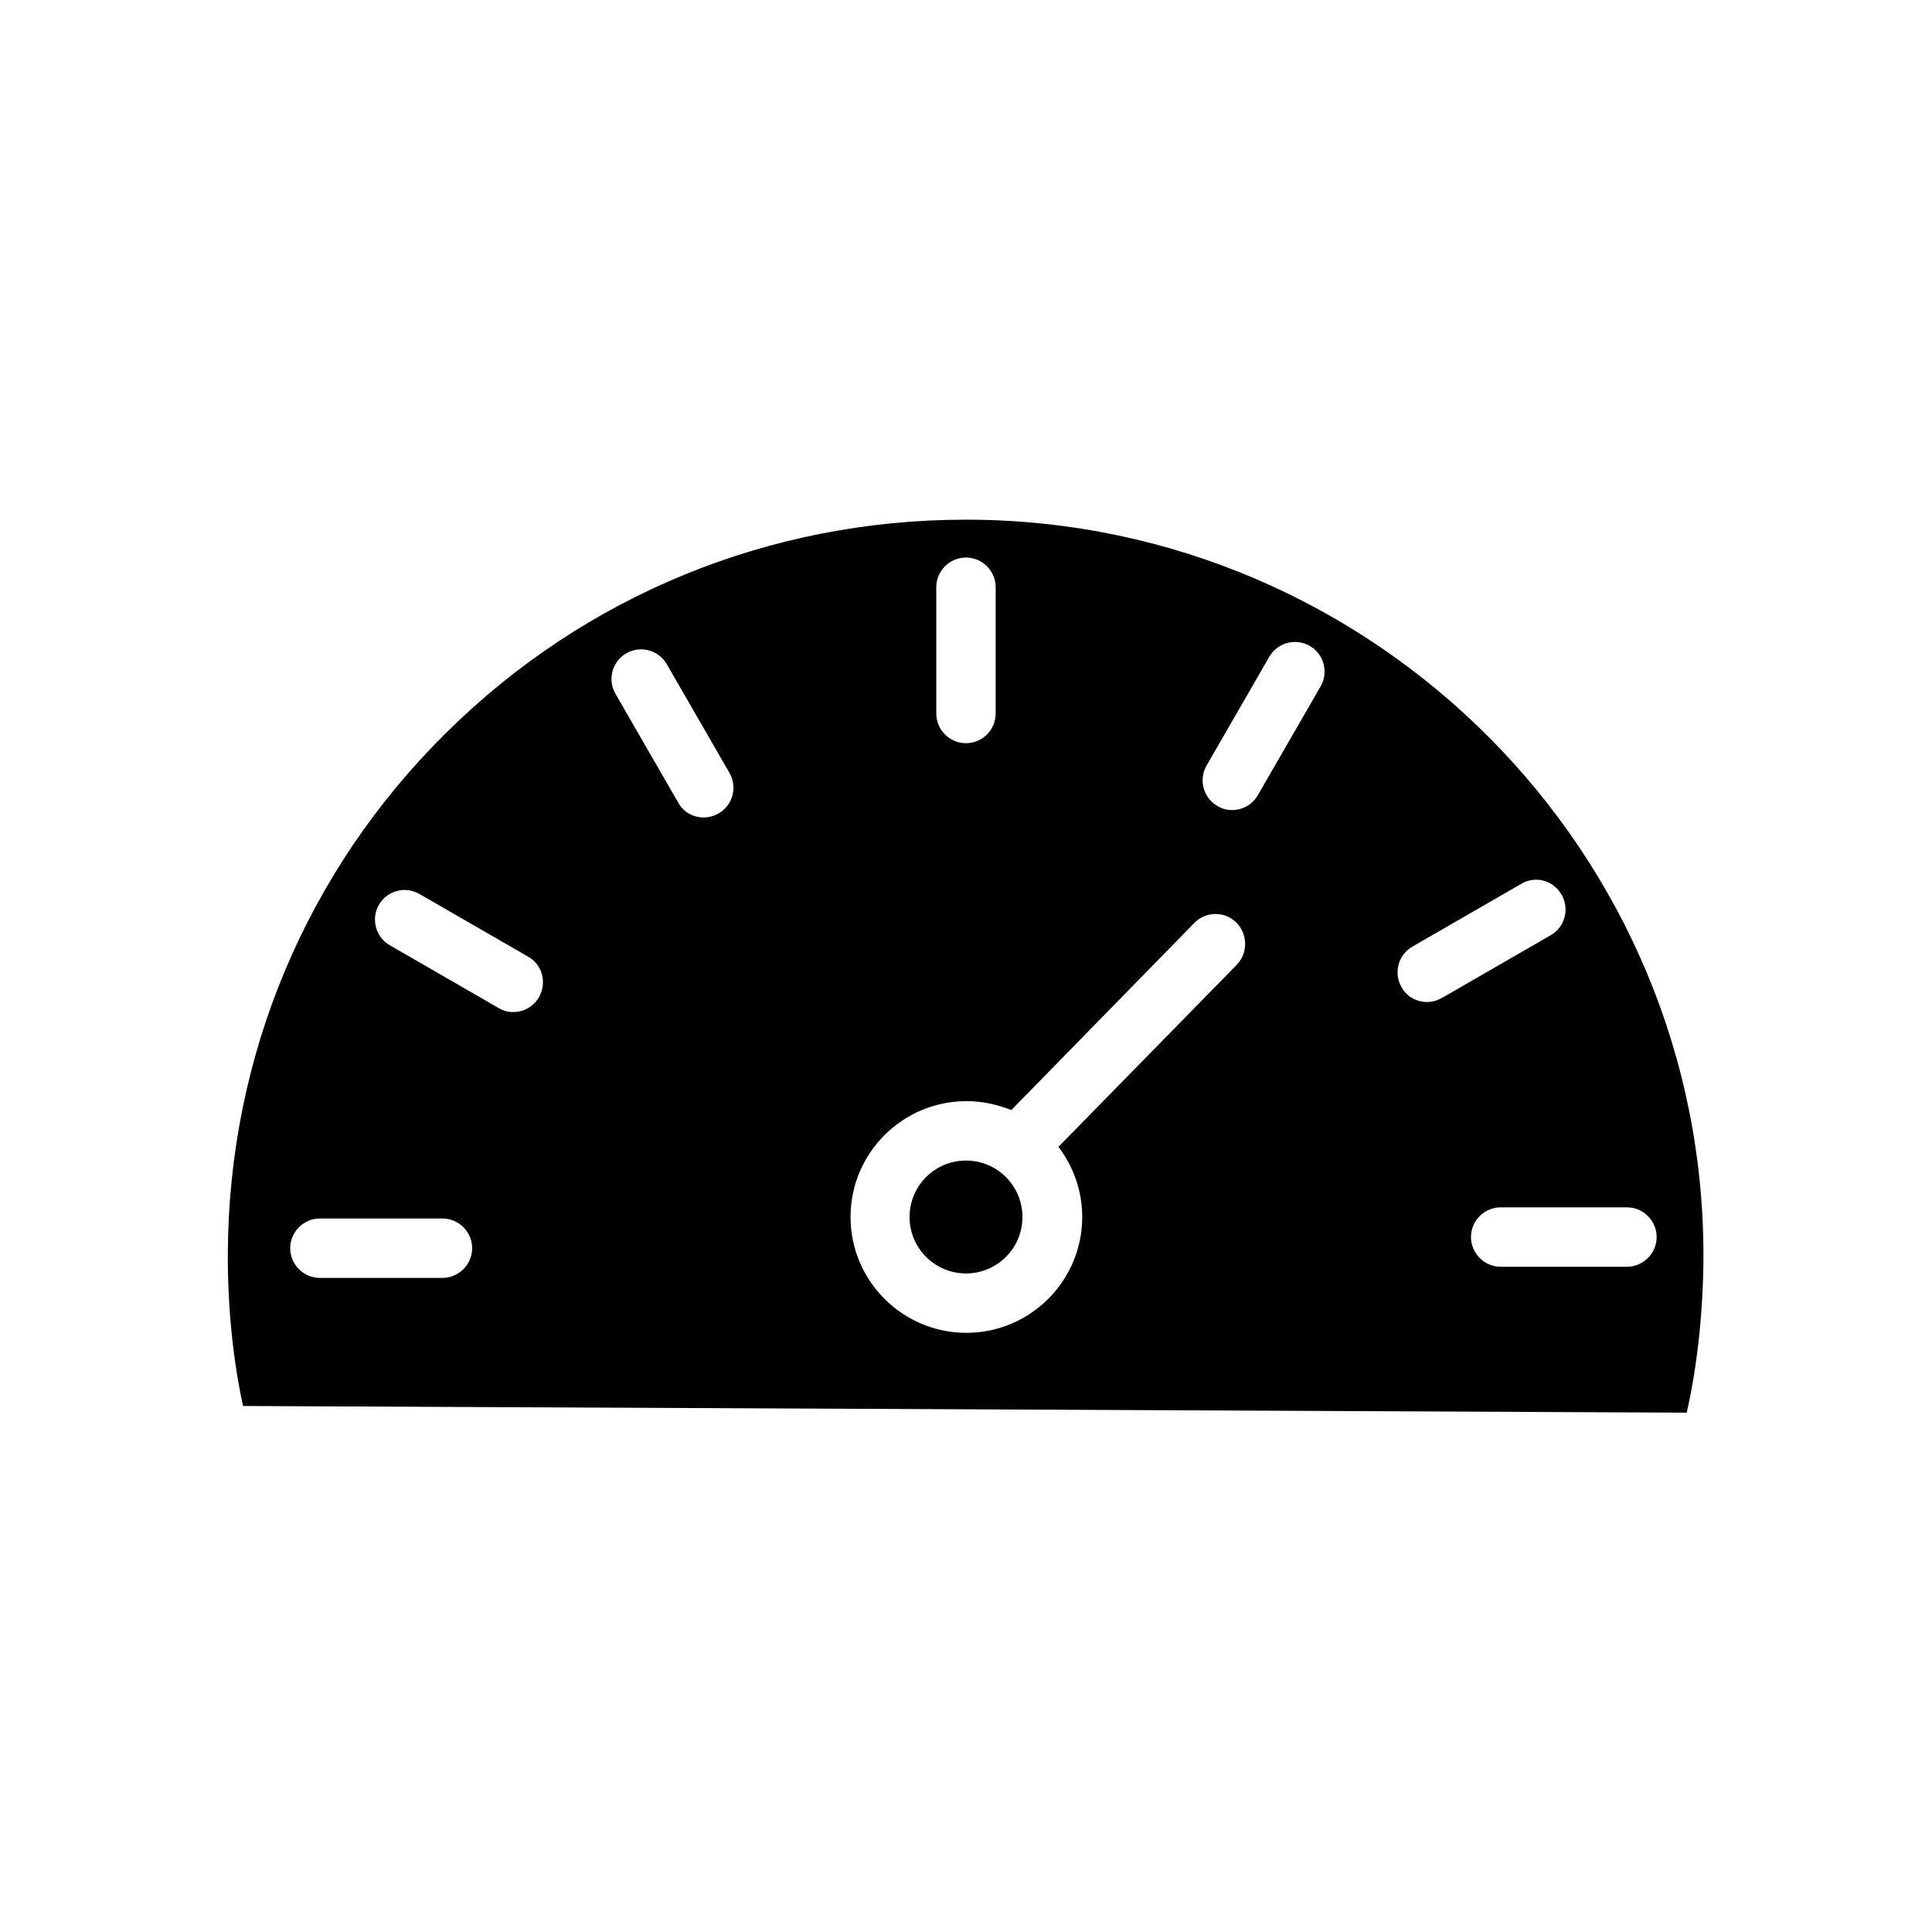 <?xml version="1.0" encoding="UTF-8"?>
<!-- Uploaded to: SVG Repo, www.svgrepo.com, Generator: SVG Repo Mixer Tools -->
<svg fill="#000000" width="800px" height="800px" version="1.1" viewBox="144 144 512 512" xmlns="http://www.w3.org/2000/svg">
 <g>
  <path d="m400 451.56c-8.266 0-14.957 6.691-14.957 14.957s6.691 14.957 14.957 14.957 14.957-6.691 14.957-14.957-6.691-14.957-14.957-14.957z"/>
  <path d="m400.88 281.72h-0.984c-51.855 0-100.76 19.977-137.56 56.383-37.098 36.605-57.664 85.609-57.957 137.76-0.098 14.168 1.379 28.734 4.035 40.738l382.58 1.77c2.754-12.004 4.328-26.469 4.43-40.641 0.586-107.55-86.793-195.52-194.54-196.01zm-8.758 17.906c0-4.328 3.543-7.871 7.871-7.871s7.871 3.543 7.871 7.871v33.457c0 4.328-3.543 7.871-7.871 7.871s-7.871-3.543-7.871-7.871zm-130.87 183.03h-32.473c-4.328 0-7.871-3.543-7.871-7.871s3.543-7.871 7.871-7.871h32.473c4.328 0 7.871 3.543 7.871 7.871s-3.543 7.871-7.871 7.871zm25.586-74.391c-1.477 2.559-4.133 3.938-6.789 3.938-1.379 0-2.656-0.297-3.938-1.082l-28.832-16.629c-3.738-2.164-5.019-6.988-2.856-10.727 2.164-3.738 6.988-5.019 10.727-2.856l28.832 16.629c3.738 2.066 5.019 6.887 2.856 10.727zm47.625-48.711c-1.277 0.688-2.559 1.082-3.938 1.082-2.754 0-5.41-1.379-6.789-3.938l-16.629-28.832c-2.164-3.738-0.887-8.562 2.856-10.727 3.738-2.164 8.562-0.887 10.727 2.856l16.629 28.832c2.16 3.742 0.883 8.562-2.856 10.727zm137.27 40.148-47.23 48.215c3.938 5.215 6.297 11.609 6.297 18.598 0 16.926-13.777 30.699-30.699 30.699-16.926 0-30.699-13.777-30.699-30.699 0-16.926 13.777-30.699 30.699-30.699 4.231 0 8.168 0.887 11.906 2.363l48.512-49.594c3.051-3.148 8.07-3.148 11.121-0.098 3.047 3.047 3.144 8.066 0.094 11.215zm22.242-73.801-16.633 28.832c-1.477 2.559-4.133 3.938-6.789 3.938-1.379 0-2.656-0.297-3.938-1.082-3.738-2.164-5.019-6.988-2.856-10.727l16.629-28.832c2.164-3.738 6.988-5.019 10.727-2.856 3.742 2.168 5.023 6.988 2.859 10.727zm89.051 145.93c0 4.328-3.543 7.871-7.871 7.871h-33.457c-4.328 0-7.871-3.543-7.871-7.871s3.543-7.871 7.871-7.871h33.457c4.328-0.004 7.871 3.539 7.871 7.871zm-25.191-90.727c2.164 3.738 0.887 8.562-2.856 10.727l-28.832 16.629c-1.277 0.688-2.559 1.082-3.938 1.082-2.754 0-5.41-1.379-6.789-3.938-2.164-3.738-0.887-8.562 2.856-10.727l28.832-16.629c3.742-2.262 8.562-0.98 10.727 2.856z"/>
 </g>
</svg>